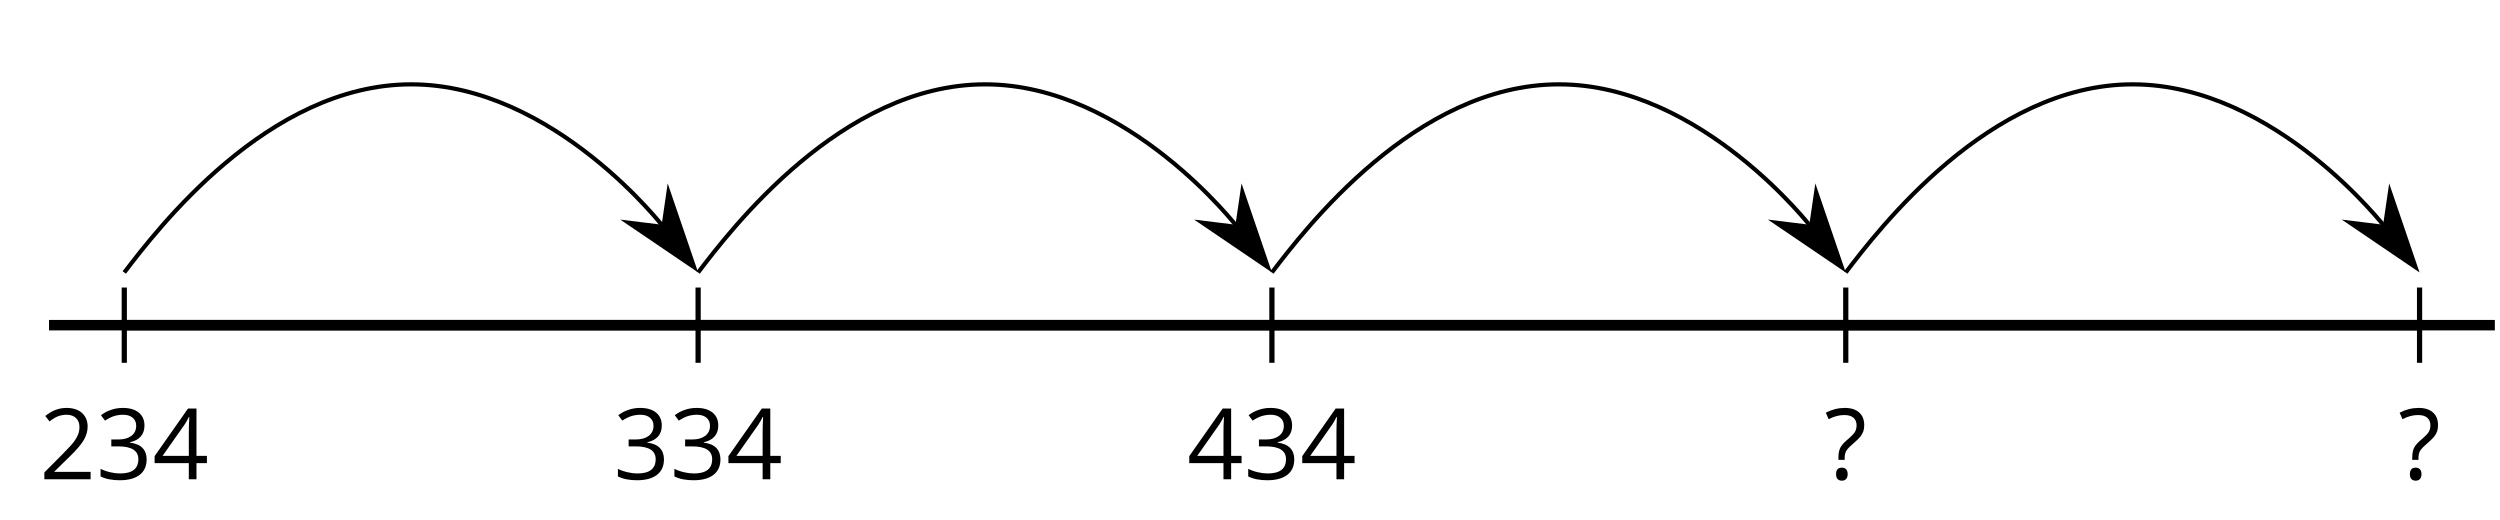 <?xml version='1.0' encoding='UTF-8'?>
<!-- This file was generated by dvisvgm 2.1.3 -->
<svg height='49.731pt' version='1.1' viewBox='-72 -72 239.189 49.731' width='239.189pt' xmlns='http://www.w3.org/2000/svg' xmlns:xlink='http://www.w3.org/1999/xlink'>
<defs>
<path d='M4.885 0V-0.709H1.423V-0.746L2.896 -2.187C3.554 -2.827 4.001 -3.352 4.24 -3.771S4.599 -4.609 4.599 -5.037C4.599 -5.585 4.42 -6.018 4.061 -6.344C3.702 -6.667 3.204 -6.828 2.574 -6.828C1.842 -6.828 1.169 -6.57 0.548 -6.054L0.953 -5.534C1.262 -5.778 1.538 -5.944 1.786 -6.036C2.04 -6.128 2.302 -6.174 2.583 -6.174C2.97 -6.174 3.273 -6.068 3.49 -5.856C3.706 -5.649 3.817 -5.364 3.817 -5.005C3.817 -4.751 3.775 -4.512 3.688 -4.291S3.471 -3.844 3.301 -3.61S2.772 -2.988 2.233 -2.44L0.46 -0.658V0H4.885Z' id='g1-18'/>
<path d='M4.632 -5.147C4.632 -5.668 4.452 -6.077 4.088 -6.381C3.725 -6.676 3.218 -6.828 2.564 -6.828C2.164 -6.828 1.786 -6.768 1.427 -6.639C1.064 -6.519 0.746 -6.344 0.47 -6.128L0.856 -5.612C1.192 -5.829 1.487 -5.976 1.75 -6.054S2.288 -6.174 2.583 -6.174C2.97 -6.174 3.278 -6.082 3.499 -5.893C3.729 -5.704 3.84 -5.447 3.84 -5.12C3.84 -4.71 3.688 -4.388 3.379 -4.153C3.071 -3.923 2.657 -3.808 2.132 -3.808H1.459V-3.149H2.122C3.407 -3.149 4.047 -2.739 4.047 -1.925C4.047 -1.013 3.467 -0.557 2.302 -0.557C2.007 -0.557 1.694 -0.594 1.363 -0.672C1.036 -0.746 0.723 -0.856 0.433 -0.999V-0.272C0.714 -0.138 0.999 -0.041 1.298 0.009C1.593 0.064 1.92 0.092 2.274 0.092C3.094 0.092 3.725 -0.083 4.171 -0.424C4.618 -0.769 4.839 -1.266 4.839 -1.906C4.839 -2.353 4.71 -2.716 4.448 -2.993S3.785 -3.439 3.246 -3.508V-3.545C3.688 -3.637 4.029 -3.821 4.273 -4.093C4.512 -4.365 4.632 -4.719 4.632 -5.147Z' id='g1-19'/>
<path d='M5.203 -1.547V-2.242H4.204V-6.768H3.393L0.198 -2.215V-1.547H3.471V0H4.204V-1.547H5.203ZM3.471 -2.242H0.962L3.066 -5.235C3.195 -5.428 3.333 -5.672 3.481 -5.967H3.518C3.485 -5.414 3.471 -4.917 3.471 -4.48V-2.242Z' id='g1-20'/>
<path d='M1.331 -1.855H1.925V-2.007C1.925 -2.297 1.975 -2.532 2.072 -2.707C2.173 -2.882 2.38 -3.103 2.689 -3.366C3.076 -3.702 3.329 -3.95 3.444 -4.098C3.559 -4.254 3.646 -4.411 3.711 -4.586C3.766 -4.751 3.798 -4.949 3.798 -5.175C3.798 -5.7 3.637 -6.105 3.31 -6.395S2.528 -6.828 1.943 -6.828C1.312 -6.828 0.704 -6.676 0.124 -6.372L0.396 -5.75C0.695 -5.902 0.958 -6.004 1.188 -6.059C1.418 -6.119 1.653 -6.146 1.897 -6.146C2.274 -6.146 2.564 -6.059 2.762 -5.893C2.965 -5.718 3.066 -5.479 3.066 -5.166C3.066 -4.913 3.011 -4.701 2.901 -4.521C2.795 -4.342 2.532 -4.079 2.113 -3.725C1.814 -3.467 1.607 -3.223 1.496 -2.993C1.386 -2.758 1.331 -2.463 1.331 -2.104V-1.855ZM1.105 -0.488C1.105 -0.267 1.156 -0.11 1.262 -0.009C1.367 0.083 1.496 0.134 1.657 0.134C1.832 0.134 1.971 0.078 2.067 -0.028C2.164 -0.138 2.215 -0.29 2.215 -0.488C2.215 -0.691 2.164 -0.847 2.072 -0.953C1.971 -1.059 1.837 -1.114 1.657 -1.114C1.289 -1.114 1.105 -0.907 1.105 -0.488Z' id='g1-31'/>
</defs>
<g id='page1'>
<path d='M-67.309 -40.891H166.696' fill='none' stroke='#000000' stroke-linejoin='bevel' stroke-miterlimit='10.037' stroke-width='1'/>
<path d='M-60.109 -37.289V-44.492M-5.207 -37.289V-44.492M49.692 -37.289V-44.492M104.594 -37.289V-44.492M159.493 -37.289V-44.492' fill='none' stroke='#000000' stroke-linejoin='bevel' stroke-miterlimit='10.037' stroke-width='0.5'/>
<path d='M-60.109 -40.891H159.493' fill='none' stroke='#000000' stroke-linejoin='bevel' stroke-miterlimit='10.037' stroke-width='1'/>
<g transform='matrix(1 0 0 1 -19.998 33.368)'>
<use x='-48.217' xlink:href='#g1-18' y='-59.512'/>
<use x='-42.812' xlink:href='#g1-19' y='-59.512'/>
<use x='-37.408' xlink:href='#g1-20' y='-59.512'/>
</g>
<g transform='matrix(1 0 0 1 34.902 33.368)'>
<use x='-48.217' xlink:href='#g1-19' y='-59.512'/>
<use x='-42.812' xlink:href='#g1-19' y='-59.512'/>
<use x='-37.408' xlink:href='#g1-20' y='-59.512'/>
</g>
<g transform='matrix(1 0 0 1 89.803 33.368)'>
<use x='-48.217' xlink:href='#g1-20' y='-59.512'/>
<use x='-42.812' xlink:href='#g1-19' y='-59.512'/>
<use x='-37.408' xlink:href='#g1-20' y='-59.512'/>
</g>
<g transform='matrix(1 0 0 1 150.78 33.368)'>
<use x='-48.217' xlink:href='#g1-31' y='-59.512'/>
</g>
<g transform='matrix(1 0 0 1 205.68 33.368)'>
<use x='-48.217' xlink:href='#g1-31' y='-59.512'/>
</g>
<path d='M-60.109 -45.93C-57.02 -49.98 -46.383 -63.93 -32.66 -63.93C-18.934 -63.93 -8.297 -49.98 -8.586 -50.359' fill='none' stroke='#000000' stroke-linejoin='bevel' stroke-miterlimit='10.037' stroke-width='0.4'/>
<path d='M-5.59 -46.434L-8.039 -53.605L-8.523 -50.281L-11.859 -50.691Z'/>
<path d='M-5.59 -46.434L-8.039 -53.605L-8.523 -50.281L-11.859 -50.691Z' fill='none' stroke='#000000' stroke-miterlimit='10.037' stroke-width='0.4'/>
<path d='M-5.207 -45.93C-2.121 -49.98 8.516 -63.93 22.242 -63.93C35.969 -63.93 46.606 -49.98 46.317 -50.359' fill='none' stroke='#000000' stroke-linejoin='bevel' stroke-miterlimit='10.037' stroke-width='0.4'/>
<path d='M49.309 -46.434L46.863 -53.605L46.375 -50.281L43.043 -50.691Z'/>
<path d='M49.309 -46.434L46.863 -53.605L46.375 -50.281L43.043 -50.691Z' fill='none' stroke='#000000' stroke-miterlimit='10.037' stroke-width='0.4'/>
<path d='M49.692 -45.93C52.782 -49.98 63.418 -63.93 77.145 -63.93C90.868 -63.93 101.504 -49.98 101.215 -50.359' fill='none' stroke='#000000' stroke-linejoin='bevel' stroke-miterlimit='10.037' stroke-width='0.4'/>
<path d='M104.211 -46.434L101.762 -53.605L101.277 -50.281L97.941 -50.691Z'/>
<path d='M104.211 -46.434L101.762 -53.605L101.277 -50.281L97.941 -50.691Z' fill='none' stroke='#000000' stroke-miterlimit='10.037' stroke-width='0.4'/>
<path d='M104.594 -45.93C107.68 -49.98 118.317 -63.93 132.043 -63.93C145.77 -63.93 156.407 -49.98 156.118 -50.359' fill='none' stroke='#000000' stroke-linejoin='bevel' stroke-miterlimit='10.037' stroke-width='0.4'/>
<path d='M159.11 -46.434L156.664 -53.605L156.176 -50.281L152.844 -50.691Z'/>
<path d='M159.11 -46.434L156.664 -53.605L156.176 -50.281L152.844 -50.691Z' fill='none' stroke='#000000' stroke-miterlimit='10.037' stroke-width='0.4'/>
</g>
</svg>